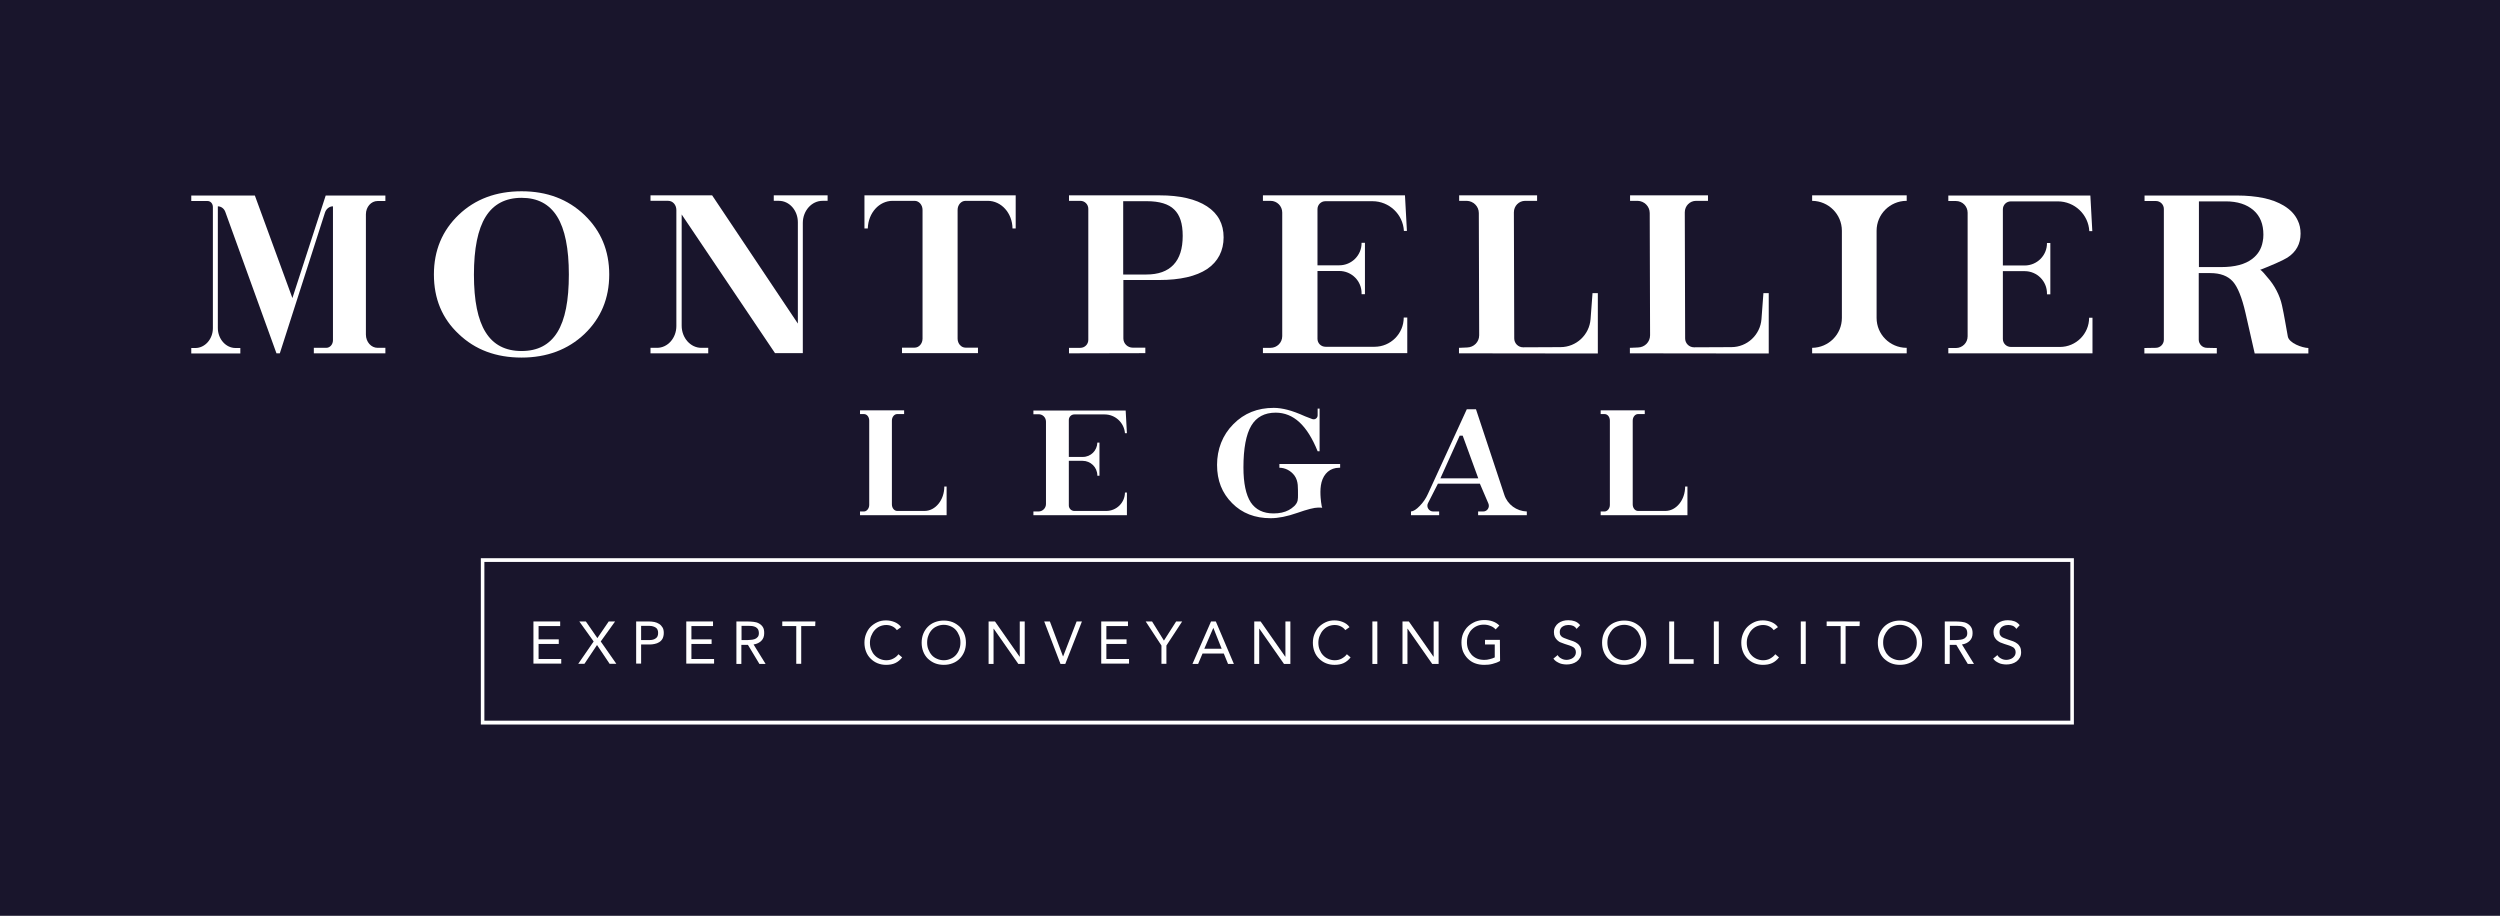 <?xml version="1.0" encoding="utf-8"?>
<!-- Generator: Adobe Illustrator 28.0.0, SVG Export Plug-In . SVG Version: 6.00 Build 0)  -->
<svg version="1.1" id="Layer_1" xmlns="http://www.w3.org/2000/svg" xmlns:xlink="http://www.w3.org/1999/xlink" x="0px" y="0px"
	 viewBox="0 0 1411.6 517.1" style="enable-background:new 0 0 1411.6 517.1;" xml:space="preserve">
<style type="text/css">
	.st0{fill:#19152C;}
	.st1{fill:#FFFFFF;}
</style>
<g>
	<rect class="st0" width="1411.6" height="517.1"/>
	<path class="st1" d="M1171,409.1H271.5v-93.9H1171V409.1z M273.5,406.9H1169v-89.6H273.5V406.9z"/>
	<path class="st1" d="M123,116.5v68.7c0,6.2,4.5,11.3,10,11.3h2.7v3.1H108v-3.1h2.3c5.4,0,9.9-5,9.9-11.2v-68.4c0-1.9-1.3-3.4-3-3.4
		H108v-3.1h35.9l21.2,57.9l18.8-57.9h33.7v3.1h-4.4c-3.7,0-6.6,3.4-6.6,7.5v67.9c0,4.2,3,7.5,6.6,7.5h4.4v3.1h-40.4v-3.1h7
		c2.1,0,3.8-1.9,3.8-4.3v-75.6c-2,0-3.8,1.4-4.5,3.5L158,199.5h-1.9l-28.9-79.9C126.5,117.7,124.8,116.5,123,116.5z"/>
	<path class="st1" d="M294.5,111.7c-9.1,0-15.9,3.6-20.3,10.7c-4.4,7.1-6.6,18-6.6,32.7c0,14.7,2.2,25.5,6.6,32.5
		c4.4,7.1,11.2,10.6,20.3,10.6c9.1,0,15.8-3.5,20.2-10.6c4.4-7.1,6.5-17.9,6.5-32.6c0-14.7-2.2-25.6-6.6-32.7
		C310.2,115.2,303.5,111.7,294.5,111.7z M245,155c0-13.6,4.7-24.8,14-33.7c9.3-8.9,21.2-13.3,35.5-13.3c14.4,0,26.2,4.5,35.5,13.4
		c9.3,8.9,14,20.1,14,33.6c0,13.5-4.7,24.7-14,33.6c-9.3,8.8-21.2,13.3-35.5,13.3c-14.4,0-26.2-4.4-35.5-13.3
		C249.6,179.8,245,168.6,245,155z"/>
	<path class="st1" d="M384.9,121.1l0,62.8c0,6.9,5,12.5,11.1,12.5h3.9v3.1h-32.6v-3.1h3.7c6,0,10.9-5.5,10.9-12.3l0-65.5
		c0-2.9-2-5.2-4.6-5.2h-10v-3.1h34.8l48.4,72.4l0-57.2c0-6.7-4.8-12.1-10.7-12.1h-2.9v-3.1h30.4v3.1h-2.9c-6.1,0-11.1,5.6-11.1,12.5
		l0,73.5h-15.7L384.9,121.1L384.9,121.1z"/>
	<path class="st1" d="M573.5,110.3v18.7h-1.8c-0.1-8.7-6.3-15.6-14-15.6h-12.5c-2.5,0-4.5,2.3-4.5,5.1v72.7c0,2.8,2,5.1,4.5,5.1l7,0
		v3.1h-42.9v-3.1h7.1c2.5,0,4.5-2.3,4.5-5.1v-72.7c0-2.8-2-5.1-4.5-5.1h-12.4c-7.6,0-13.7,6.8-14,15.4v0.2h-1.9v-18.7H573.5z"/>
	<path class="st1" d="M647.5,113.6h-13.3V155h13c6.8,0,11.9-1.8,15.4-5.5c3.5-3.7,5.2-9.1,5.2-16.3c0-7.1-1.6-11.8-4.8-14.9
		C659.9,115.2,654.7,113.6,647.5,113.6 M603.6,199.5v-3.1h6.4c2.5,0,4.5-2,4.5-4.5v-74c0-2.5-2-4.5-4.5-4.5h-6.4v-3.1h51.2
		c11.5,0,20.4,2.1,26.7,6.2c6.3,4.1,9.4,10,9.4,17.5c0,7.5-3.1,13.7-9.3,17.9c-6.2,4.1-15.2,6.2-27.1,6.2h-20.2v33
		c0,2.9,2.4,5.2,5.3,5.2h7.1v3.1L603.6,199.5L603.6,199.5z"/>
	<path class="st1" d="M713.1,199.5v-3.1h4.3c3.6,0,6.6-2.9,6.6-6.6l0-69.8c0-3.6-2.9-6.6-6.6-6.6h-4.3v-3.1h80.2l1.1,20.1h-1.7
		c-0.5-9.4-8.3-16.8-17.8-16.8h-26.5c-2.5,0-4.5,2-4.5,4.5v31.7h12.3c7,0,12.7-5.7,12.6-12.7h1.9v29h-1.9v-0.4
		c0.1-7-5.6-12.7-12.6-12.7h-12.3l0,38.3c0,2.5,2,4.5,4.6,4.5h27.6c9.1,0,16.5-7.4,16.5-16.5h2v20.1H713.1z"/>
	<path class="st1" d="M1100.1,199.6v-3.1h4.3c3.6,0,6.6-2.9,6.6-6.6l0-69.8c0-3.6-2.9-6.6-6.6-6.6h-4.3v-3.1h80.2l1.1,20.1h-1.7
		c-0.5-9.4-8.3-16.8-17.8-16.8h-26.5c-2.5,0-4.5,2-4.5,4.5v31.7h12.3c7,0,12.7-5.7,12.6-12.7h1.9v29h-1.9v-0.4
		c0.1-7-5.6-12.7-12.6-12.7h-12.3l0,38.3c0,2.5,2,4.5,4.6,4.5h27.6c9.1,0,16.5-7.4,16.5-16.5h1.9v20.1H1100.1z"/>
	<path class="st1" d="M823.8,199.5v-3.1l4.6-0.2c3.8-0.1,6.8-3.1,6.8-6.9l-0.2-69c0-3.8-3.1-6.8-6.8-6.9h-4.3v-3.1h44v3.1h-6.7
		c-3.6,0-6.4,2.9-6.4,6.5l0.2,71.2c0,2.7,2.2,5,5,5l21.1-0.1c8.9,0,16.3-6.9,17-15.8l1.1-14.7h3v34.1L823.8,199.5L823.8,199.5
		L823.8,199.5z"/>
	<path class="st1" d="M920.3,199.5v-3.1l4.6-0.2c3.8-0.1,6.8-3.1,6.8-6.9l-0.2-69c0-3.8-3.1-6.8-6.8-6.9h-4.3v-3.1h44v3.1h-6.7
		c-3.6,0-6.4,2.9-6.4,6.5l0.2,71.2c0,2.7,2.2,5,5,5l21.1-0.1c8.9,0,16.3-6.9,17-15.8l1.1-14.7h3v34.1L920.3,199.5L920.3,199.5
		L920.3,199.5z"/>
	<path class="st1" d="M1076.4,196.4h0.2v3.1h-53.4v-3.1c9.3-0.1,16.8-7.6,16.8-16.9v-49.2c0-9.3-7.5-16.8-16.8-16.9v-3.1h53.4v3.1
		h-0.2c-9.3,0.1-16.8,7.6-16.8,16.9v49.2C1059.6,188.8,1067.1,196.3,1076.4,196.4z"/>
	<path class="st1" d="M485.6,290.9v-2.1h0.9l1.3,0c1.6,0,3-1.7,3-3.7l0-47.6c0-2.1-1.3-3.7-3-3.7h-2.2v-2.1h24.9v2.1h-3.9
		c-1.6,0-3,1.6-3,3.7l0,47.3c0,2,1.3,3.7,3,3.7l1,0h14.4c6.2,0,11.2-6.2,11.2-13.8h1.3v16.2L485.6,290.9L485.6,290.9z"/>
	<path class="st1" d="M903.8,290.9v-2.1h0.9l1.3,0c1.6,0,3-1.7,3-3.7l0-47.6c0-2.1-1.3-3.7-3-3.7h-2.2v-2.1h24.9v2.1h-3.8
		c-1.6,0-3,1.6-3,3.7l0,47.3c0,2,1.3,3.7,3,3.7l1,0h14.4c6.2,0,11.2-6.2,11.2-13.8h1.3v16.2L903.8,290.9L903.8,290.9z"/>
	<path class="st1" d="M583.5,290.9v-2.1h2.9c2.3,0,4.2-1.9,4.2-4.2v-46.5c0-2.4-1.9-4.3-4.3-4.2h-2.8v-2.1h52.1l0.7,12.8h-1.1
		c-0.5-6-5.5-10.6-11.5-10.6h-17.1c-1.7,0-3.1,1.4-3.1,3.1V258l7.9,0c4.5,0,8.1-3.6,8.2-8.1h1.2v18.7h-1.2v-0.3
		c-0.1-4.5-3.8-8.1-8.3-8.1l-7.8,0v25.2c0,1.7,1.4,3.1,3.1,3.1h18c5.8,0,10.5-4.6,10.6-10.4h1.1v12.8L583.5,290.9L583.5,290.9
		L583.5,290.9z"/>
	<path class="st1" d="M746.7,286.7c-0.5,0-0.9-0.1-1.3-0.1c-0.4,0-0.7,0-1.1,0c-2.2,0-6.1,1-11.8,3c-5.7,2-10.7,3-15,3
		c-8.9,0-16.2-2.8-21.8-8.5c-5.7-5.7-8.5-12.8-8.5-21.6c0-8.7,3-16.8,9.2-23c6.1-6.2,13.7-9.2,22.8-9.2c2.5,0,5.1,0.4,7.8,1.1
		c2.7,0.7,6,1.9,10,3.7l3.9,1.5c1.5,0.6,3.1-0.5,3.1-2.1v-3.8h1.1v24.1h-1.1c-3-7.4-6.4-12.8-10.3-16.4c-3.9-3.6-8.4-5.4-13.4-5.4
		c-6.3,0-10.9,2.5-13.8,7.4c-2.9,4.9-4.4,12.8-4.4,23.5c0,8.9,1.4,15.5,4.1,19.7c2.8,4.2,7.1,6.3,12.9,6.3c3.3,0,6.2-0.6,8.6-1.9
		c2-1.1,4.5-3,5-5.4c0.2-1,0.2-2.1,0.2-3.1c-0.1-3.8,0.4-7.7-2-11c-2-2.7-5.2-4.4-8.5-4.4v-2.1h34.3v2.1h-0.5c-5.2,0-8.7,3.3-10,8.2
		c-0.6,2.3-0.7,4.8-0.6,7.2C745.6,280.4,746.1,286.7,746.7,286.7L746.7,286.7L746.7,286.7z"/>
	<path class="st1" d="M813.3,270.1h21.4l-8.8-24.1h-1.7L813.3,270.1L813.3,270.1z M796.7,290.9l0-2.1c1.4-0.1,3.1-1.2,4.9-3.1
		c1.9-1.9,3.5-4.2,4.7-6.9l21.9-47.7h5.2l16,48.3c1.8,5.5,6.9,9.2,12.7,9.4v2.1h-27.5v-2.1h2.9c2.3,0,3.8-2.4,2.9-4.5l-4.8-11.2
		h-23.7l-5.6,11c-1.1,2.1,0.5,4.7,2.9,4.7l3.5,0h-0.1v2.1H796.7z"/>
	<path class="st1" d="M1291.8,190c-1.1-5.8-2-11.8-3.3-17.6c-1.2-5.6-4.3-11.5-8.3-15.9c-0.5-0.6-3.4-4.3-4.1-4.1
		c5.9-2.3,12.7-5.2,15.4-6.9c5-3.2,7.5-7.8,7.5-13.6c0-2.7-0.5-5.2-1.6-7.4c-1.5-3.3-4.1-6.1-7.9-8.4c-3.2-1.9-7-3.4-11.5-4.3
		c-4.4-0.9-9.3-1.4-14.9-1.4h-52.2v3.1h6.4c2.5,0,4.5,2,4.5,4.5l0,73.8c0,2.5-2,4.6-4.6,4.6l-6.4,0.1v3.1h40.9v-3.1l-1.3,0l-4.3-0.1
		c-2.5,0-4.6-2.1-4.6-4.6v-37.6h6.5c5.7,0,9.9,1.6,12.7,4.7c2.8,3.1,5.2,9.1,7.2,17.8l5.2,22.9h30.3v-3.1
		C1299.8,196.4,1292.5,193.7,1291.8,190L1291.8,190L1291.8,190z M1241.6,150.8l0-37.1h15.1c6.7,0,11.9,1.7,15.7,5
		c3.8,3.3,5.6,7.9,5.6,13.8c0,1.4-0.1,2.7-0.4,4c-0.7,4-2.7,7.2-5.8,9.6c-4.1,3.2-10,4.7-17.7,4.7H1241.6z"/>
	<path class="st1" d="M301.2,350.9h15.1v2.6h-12.2v7.5h11.4v2.6h-11.4v8.5h12.8v2.6h-15.7L301.2,350.9L301.2,350.9z"/>
	<path class="st1" d="M335.2,362.2l-8.1-11.3h3.7l6.5,9.4l6.4-9.4h3.6l-8.1,11.3l8.8,12.6h-3.8l-7.1-10.6l-7.1,10.6h-3.5
		L335.2,362.2z"/>
	<path class="st1" d="M359.2,350.9h7.1c1.1,0,2.2,0.1,3.2,0.3c1,0.2,1.9,0.6,2.7,1.1c0.8,0.5,1.4,1.2,1.9,2c0.5,0.8,0.7,1.9,0.7,3.1
		c0,1.3-0.3,2.4-0.7,3.2c-0.5,0.9-1.1,1.5-1.9,2c-0.8,0.5-1.6,0.8-2.6,1c-0.9,0.2-1.8,0.3-2.6,0.3H362v10.8h-2.8V350.9L359.2,350.9z
		 M362,361.4h4.8c1.4,0,2.6-0.3,3.5-1c0.9-0.6,1.3-1.6,1.3-3c0-1.4-0.4-2.4-1.3-3c-0.9-0.6-2.1-1-3.5-1H362V361.4z"/>
	<path class="st1" d="M387.5,350.9h15.1v2.6h-12.2v7.5h11.4v2.6h-11.4v8.5h12.8v2.6h-15.7L387.5,350.9L387.5,350.9z"/>
	<path class="st1" d="M415.9,350.9h6.1c1.2,0,2.3,0.1,3.4,0.2c1.1,0.1,2.2,0.4,3.1,0.9c0.9,0.5,1.6,1.1,2.2,2c0.6,0.9,0.8,2,0.8,3.5
		c0,1.8-0.5,3.2-1.6,4.3c-1.1,1.1-2.5,1.8-4.4,2.1l6.8,11h-3.5l-6.5-10.8h-3.7v10.8h-2.8V350.9L415.9,350.9z M418.7,361.4h2.5
		c0.8,0,1.6,0,2.5-0.1c0.8,0,1.6-0.2,2.3-0.4c0.7-0.2,1.3-0.6,1.8-1.2c0.5-0.5,0.7-1.3,0.7-2.3c0-0.9-0.2-1.5-0.5-2.1
		c-0.3-0.5-0.8-0.9-1.3-1.2c-0.6-0.3-1.2-0.5-1.9-0.6c-0.7-0.1-1.4-0.1-2.1-0.1h-4L418.7,361.4L418.7,361.4z"/>
	<path class="st1" d="M460.3,353.5h-7.9v21.3h-2.8v-21.3h-7.9v-2.6h18.7L460.3,353.5L460.3,353.5z"/>
	<path class="st1" d="M506.4,355.8c-0.7-1-1.6-1.7-2.7-2.2c-1.1-0.5-2.2-0.7-3.3-0.7c-1.3,0-2.6,0.3-3.7,0.8
		c-1.1,0.5-2.1,1.3-2.9,2.2c-0.8,0.9-1.4,2-1.9,3.2c-0.5,1.2-0.7,2.5-0.7,3.8c0,1.4,0.2,2.7,0.7,3.9c0.5,1.2,1.1,2.3,1.9,3.1
		c0.8,0.9,1.8,1.6,2.9,2.1c1.1,0.5,2.4,0.8,3.7,0.8c1.5,0,2.8-0.3,3.9-0.9c1.2-0.6,2.2-1.4,3-2.5l2.1,1.8c-1.1,1.4-2.4,2.5-3.9,3.2
		c-1.5,0.7-3.2,1-5.2,1c-1.7,0-3.3-0.3-4.8-0.9c-1.5-0.6-2.8-1.5-3.9-2.6c-1.1-1.1-2-2.4-2.6-4c-0.6-1.5-0.9-3.2-0.9-5
		s0.3-3.4,0.9-4.9c0.6-1.5,1.4-2.9,2.5-4c1.1-1.1,2.4-2,3.9-2.7c1.5-0.7,3.1-1,4.9-1c1.6,0,3.2,0.3,4.7,0.9c1.5,0.6,2.8,1.5,3.8,2.9
		L506.4,355.8L506.4,355.8z"/>
	<path class="st1" d="M532.9,375.4c-1.8,0-3.5-0.3-5-0.9c-1.5-0.6-2.8-1.5-4-2.6c-1.1-1.1-2-2.4-2.6-4c-0.6-1.5-0.9-3.2-0.9-5
		c0-1.8,0.3-3.5,0.9-5c0.6-1.5,1.5-2.9,2.6-4c1.1-1.1,2.4-2,4-2.6c1.5-0.6,3.2-0.9,5-0.9c1.8,0,3.5,0.3,5,0.9c1.5,0.6,2.8,1.5,4,2.6
		c1.1,1.1,2,2.4,2.6,4c0.6,1.5,0.9,3.2,0.9,5s-0.3,3.5-0.9,5c-0.6,1.5-1.5,2.9-2.6,4c-1.1,1.1-2.4,2-4,2.6
		C536.4,375.1,534.7,375.4,532.9,375.4z M532.9,372.8c1.4,0,2.7-0.3,3.8-0.8c1.2-0.5,2.2-1.2,3-2.1c0.8-0.9,1.5-2,1.9-3.2
		c0.5-1.2,0.7-2.5,0.7-3.9s-0.2-2.7-0.7-3.9c-0.5-1.2-1.1-2.3-1.9-3.2c-0.8-0.9-1.8-1.6-3-2.1c-1.2-0.5-2.4-0.8-3.8-0.8
		c-1.4,0-2.7,0.3-3.8,0.8c-1.2,0.5-2.2,1.2-3,2.1c-0.8,0.9-1.5,2-1.9,3.2c-0.5,1.2-0.7,2.5-0.7,3.9c0,1.4,0.2,2.7,0.7,3.9
		c0.5,1.2,1.1,2.3,1.9,3.2c0.8,0.9,1.8,1.6,3,2.1C530.2,372.5,531.5,372.8,532.9,372.8z"/>
	<path class="st1" d="M558.2,350.9h3.6l13.9,19.9h0.1v-19.9h2.8v24H575l-13.9-19.9h-0.1v19.9h-2.8V350.9z"/>
	<path class="st1" d="M589.6,350.9h3.2l7.4,19.7h0.1l7.6-19.7h3l-9.4,24h-2.7L589.6,350.9L589.6,350.9z"/>
	<path class="st1" d="M621.8,350.9h15.1v2.6h-12.2v7.5h11.4v2.6h-11.4v8.5h12.8v2.6h-15.7L621.8,350.9L621.8,350.9z"/>
	<path class="st1" d="M655.8,364.5l-8.9-13.6h3.6l6.7,10.8l6.9-10.8h3.4l-8.9,13.6v10.3h-2.8L655.8,364.5L655.8,364.5z"/>
	<path class="st1" d="M683.8,350.9h2.7l10.2,24h-3.3l-2.4-5.9h-12l-2.5,5.9h-3.2L683.8,350.9z M685.1,354.5L685.1,354.5l-5.1,11.8
		h9.8L685.1,354.5z"/>
	<path class="st1" d="M708.2,350.9h3.6l13.9,19.9h0.1v-19.9h2.8v24H725l-13.9-19.9H711v19.9h-2.8V350.9z"/>
	<path class="st1" d="M759.6,355.8c-0.7-1-1.6-1.7-2.7-2.2c-1.1-0.5-2.2-0.7-3.3-0.7c-1.3,0-2.6,0.3-3.7,0.8
		c-1.1,0.5-2.1,1.3-2.9,2.2c-0.8,0.9-1.4,2-1.9,3.2c-0.5,1.2-0.7,2.5-0.7,3.8c0,1.4,0.2,2.7,0.7,3.9c0.5,1.2,1.1,2.3,1.9,3.1
		c0.8,0.9,1.8,1.6,2.9,2.1c1.1,0.5,2.4,0.8,3.7,0.8c1.5,0,2.8-0.3,3.9-0.9c1.1-0.6,2.2-1.4,3-2.5l2.1,1.8c-1.1,1.4-2.4,2.5-3.9,3.2
		c-1.5,0.7-3.2,1-5.2,1c-1.7,0-3.3-0.3-4.8-0.9c-1.5-0.6-2.8-1.5-3.9-2.6c-1.1-1.1-2-2.4-2.6-4c-0.6-1.5-0.9-3.2-0.9-5
		s0.3-3.4,0.9-4.9c0.6-1.5,1.4-2.9,2.5-4c1.1-1.1,2.4-2,3.9-2.7c1.5-0.7,3.1-1,4.9-1c1.6,0,3.2,0.3,4.7,0.9c1.5,0.6,2.8,1.5,3.8,2.9
		L759.6,355.8L759.6,355.8L759.6,355.8z"/>
	<path class="st1" d="M774.9,350.9h2.8v24h-2.8V350.9z"/>
	<path class="st1" d="M791.9,350.9h3.6l13.9,19.9h0.1v-19.9h2.8v24h-3.6l-13.9-19.9h-0.1v19.9h-2.8V350.9z"/>
	<path class="st1" d="M847,373.2c-1.4,0.8-2.8,1.3-4.4,1.7c-1.5,0.4-3.1,0.5-4.6,0.5c-1.9,0-3.6-0.3-5.2-0.9c-1.6-0.6-2.9-1.5-4-2.6
		c-1.1-1.1-2-2.4-2.7-4c-0.6-1.5-0.9-3.3-0.9-5.1c0-1.9,0.3-3.6,1-5.2c0.7-1.5,1.6-2.9,2.8-4c1.2-1.1,2.5-1.9,4.1-2.6
		c1.6-0.6,3.2-0.9,5-0.9c1.6,0,3.1,0.2,4.6,0.7c1.5,0.5,2.8,1.3,3.9,2.4l-2.1,2.2c-0.8-0.9-1.8-1.6-3-2c-1.2-0.5-2.4-0.7-3.6-0.7
		c-1.4,0-2.6,0.2-3.8,0.7c-1.2,0.5-2.2,1.2-3.1,2.1c-0.9,0.9-1.5,1.9-2,3.1c-0.5,1.2-0.7,2.5-0.7,4c0,1.4,0.2,2.7,0.7,4
		c0.5,1.2,1.2,2.3,2,3.2c0.9,0.9,1.9,1.6,3.1,2.1c1.2,0.5,2.6,0.7,4,0.7c1,0,2-0.1,3-0.4c1.1-0.2,2-0.6,2.9-1v-7.3h-5.5v-2.6h8.4
		L847,373.2L847,373.2L847,373.2z"/>
	<path class="st1" d="M890.2,355.1c-0.5-0.8-1.1-1.3-1.9-1.7c-0.8-0.3-1.6-0.5-2.5-0.5c-0.6,0-1.3,0.1-1.9,0.2
		c-0.6,0.2-1.2,0.4-1.6,0.7c-0.5,0.3-0.9,0.7-1.2,1.3c-0.3,0.5-0.4,1.1-0.4,1.8c0,0.5,0.1,1,0.2,1.4c0.2,0.4,0.5,0.8,0.8,1.1
		c0.4,0.3,0.9,0.7,1.6,0.9c0.7,0.3,1.5,0.6,2.4,0.9c0.9,0.3,1.8,0.6,2.7,0.9c0.9,0.3,1.6,0.8,2.3,1.3c0.7,0.5,1.2,1.2,1.6,1.9
		c0.4,0.8,0.6,1.8,0.6,2.9c0,1.2-0.2,2.2-0.7,3.1c-0.5,0.9-1.1,1.6-1.9,2.2c-0.8,0.6-1.7,1-2.7,1.3c-1,0.3-2.1,0.4-3.1,0.4
		c-0.7,0-1.4-0.1-2.1-0.2c-0.7-0.1-1.4-0.3-2-0.6c-0.6-0.3-1.2-0.6-1.8-1c-0.6-0.4-1-0.9-1.5-1.5l2.4-2c0.5,0.9,1.2,1.5,2.2,2
		c0.9,0.5,1.9,0.7,2.9,0.7c0.6,0,1.2-0.1,1.8-0.3c0.6-0.2,1.2-0.4,1.7-0.8c0.5-0.3,0.9-0.8,1.2-1.3c0.3-0.5,0.5-1.1,0.5-1.8
		c0-0.7-0.1-1.3-0.4-1.8c-0.2-0.5-0.6-0.9-1.1-1.2c-0.5-0.3-1.2-0.6-2-0.9c-0.8-0.3-1.7-0.6-2.8-0.9c-0.9-0.3-1.6-0.6-2.4-0.9
		s-1.3-0.8-1.9-1.3c-0.5-0.5-0.9-1.1-1.3-1.8c-0.3-0.7-0.5-1.6-0.5-2.6c0-1.1,0.2-2.2,0.7-3c0.5-0.9,1.1-1.6,1.8-2.1
		c0.8-0.6,1.6-1,2.6-1.3c1-0.3,2-0.4,3-0.4c1.4,0,2.6,0.2,3.7,0.6c1.1,0.4,2.1,1.1,3,2.2L890.2,355.1L890.2,355.1z"/>
	<path class="st1" d="M917.1,375.4c-1.8,0-3.5-0.3-5-0.9c-1.5-0.6-2.8-1.5-4-2.6c-1.1-1.1-2-2.4-2.6-4c-0.6-1.5-0.9-3.2-0.9-5
		c0-1.8,0.3-3.5,0.9-5c0.6-1.5,1.5-2.9,2.6-4c1.1-1.1,2.4-2,4-2.6c1.5-0.6,3.2-0.9,5-0.9c1.8,0,3.5,0.3,5,0.9c1.5,0.6,2.8,1.5,4,2.6
		c1.1,1.1,2,2.4,2.6,4c0.6,1.5,0.9,3.2,0.9,5s-0.3,3.5-0.9,5c-0.6,1.5-1.5,2.9-2.6,4c-1.1,1.1-2.4,2-4,2.6
		C920.6,375.1,918.9,375.4,917.1,375.4z M917.1,372.8c1.4,0,2.7-0.3,3.8-0.8c1.2-0.5,2.2-1.2,3-2.1c0.8-0.9,1.5-2,2-3.2
		c0.5-1.2,0.7-2.5,0.7-3.9s-0.2-2.7-0.7-3.9c-0.5-1.2-1.1-2.3-2-3.2c-0.8-0.9-1.8-1.6-3-2.1c-1.2-0.5-2.4-0.8-3.8-0.8
		c-1.4,0-2.7,0.3-3.8,0.8c-1.2,0.5-2.2,1.2-3,2.1c-0.8,0.9-1.5,2-2,3.2c-0.5,1.2-0.7,2.5-0.7,3.9c0,1.4,0.2,2.7,0.7,3.9
		c0.5,1.2,1.1,2.3,2,3.2c0.8,0.9,1.8,1.6,3,2.1C914.4,372.5,915.7,372.8,917.1,372.8z"/>
	<path class="st1" d="M942.5,350.9h2.8v21.3h11v2.6h-13.8V350.9L942.5,350.9z"/>
	<path class="st1" d="M967.7,350.9h2.8v24h-2.8V350.9z"/>
	<path class="st1" d="M1001.5,355.8c-0.7-1-1.6-1.7-2.7-2.2c-1.1-0.5-2.2-0.7-3.3-0.7c-1.3,0-2.6,0.3-3.7,0.8
		c-1.1,0.5-2.1,1.3-2.9,2.2c-0.8,0.9-1.4,2-1.9,3.2c-0.5,1.2-0.7,2.5-0.7,3.8c0,1.4,0.2,2.7,0.7,3.9c0.5,1.2,1.1,2.3,1.9,3.1
		c0.8,0.9,1.8,1.6,2.9,2.1c1.1,0.5,2.4,0.8,3.7,0.8c1.5,0,2.8-0.3,3.9-0.9s2.2-1.4,3-2.5l2.1,1.8c-1.1,1.4-2.4,2.5-3.9,3.2
		c-1.5,0.7-3.2,1-5.2,1c-1.7,0-3.3-0.3-4.8-0.9c-1.5-0.6-2.8-1.5-3.9-2.6c-1.1-1.1-2-2.4-2.6-4c-0.6-1.5-0.9-3.2-0.9-5
		s0.3-3.4,0.9-4.9c0.6-1.5,1.4-2.9,2.5-4c1.1-1.1,2.4-2,3.9-2.7c1.5-0.7,3.1-1,4.9-1c1.6,0,3.2,0.3,4.7,0.9c1.5,0.6,2.8,1.5,3.8,2.9
		L1001.5,355.8L1001.5,355.8L1001.5,355.8z"/>
	<path class="st1" d="M1016.8,350.9h2.8v24h-2.8V350.9z"/>
	<path class="st1" d="M1050,353.5h-7.9v21.3h-2.8v-21.3h-7.9v-2.6h18.7L1050,353.5L1050,353.5z"/>
	<path class="st1" d="M1072.8,375.4c-1.8,0-3.5-0.3-5-0.9c-1.5-0.6-2.8-1.5-4-2.6c-1.1-1.1-2-2.4-2.6-4c-0.6-1.5-0.9-3.2-0.9-5
		c0-1.8,0.3-3.5,0.9-5c0.6-1.5,1.5-2.9,2.6-4c1.1-1.1,2.4-2,4-2.6c1.5-0.6,3.2-0.9,5-0.9c1.8,0,3.5,0.3,5,0.9c1.5,0.6,2.8,1.5,4,2.6
		c1.1,1.1,2,2.4,2.6,4c0.6,1.5,0.9,3.2,0.9,5s-0.3,3.5-0.9,5c-0.6,1.5-1.5,2.9-2.6,4c-1.1,1.1-2.4,2-4,2.6
		C1076.3,375.1,1074.6,375.4,1072.8,375.4z M1072.8,372.8c1.4,0,2.7-0.3,3.8-0.8c1.2-0.5,2.2-1.2,3-2.1c0.8-0.9,1.5-2,2-3.2
		c0.5-1.2,0.7-2.5,0.7-3.9s-0.2-2.7-0.7-3.9c-0.5-1.2-1.1-2.3-2-3.2c-0.8-0.9-1.8-1.6-3-2.1c-1.2-0.5-2.4-0.8-3.8-0.8
		c-1.4,0-2.7,0.3-3.8,0.8c-1.2,0.5-2.2,1.2-3,2.1c-0.8,0.9-1.5,2-2,3.2c-0.5,1.2-0.7,2.5-0.7,3.9c0,1.4,0.2,2.7,0.7,3.9
		c0.5,1.2,1.1,2.3,2,3.2c0.8,0.9,1.8,1.6,3,2.1C1070.1,372.5,1071.4,372.8,1072.8,372.8z"/>
	<path class="st1" d="M1098.1,350.9h6.1c1.1,0,2.3,0.1,3.4,0.2c1.1,0.1,2.2,0.4,3.1,0.9c0.9,0.5,1.6,1.1,2.2,2
		c0.6,0.9,0.9,2,0.9,3.5c0,1.8-0.5,3.2-1.6,4.3c-1.1,1.1-2.5,1.8-4.4,2.1l6.8,11h-3.5l-6.5-10.8h-3.7v10.8h-2.8V350.9L1098.1,350.9z
		 M1101,361.4h2.5c0.8,0,1.6,0,2.5-0.1c0.8,0,1.6-0.2,2.3-0.4c0.7-0.2,1.3-0.6,1.8-1.2c0.5-0.5,0.7-1.3,0.7-2.3
		c0-0.9-0.2-1.5-0.5-2.1c-0.3-0.5-0.8-0.9-1.3-1.2c-0.6-0.3-1.2-0.5-1.9-0.6c-0.7-0.1-1.4-0.1-2.1-0.1h-4L1101,361.4L1101,361.4z"/>
	<path class="st1" d="M1138.5,355.1c-0.5-0.8-1.1-1.3-1.9-1.7c-0.8-0.3-1.6-0.5-2.5-0.5c-0.6,0-1.3,0.1-1.9,0.2
		c-0.6,0.2-1.2,0.4-1.6,0.7c-0.5,0.3-0.9,0.7-1.2,1.3c-0.3,0.5-0.4,1.1-0.4,1.8c0,0.5,0.1,1,0.2,1.4c0.2,0.4,0.5,0.8,0.8,1.1
		c0.4,0.3,0.9,0.7,1.6,0.9c0.7,0.3,1.5,0.6,2.4,0.9c0.9,0.3,1.8,0.6,2.7,0.9c0.9,0.3,1.6,0.8,2.3,1.3c0.7,0.5,1.2,1.2,1.6,1.9
		c0.4,0.8,0.6,1.8,0.6,2.9c0,1.2-0.2,2.2-0.7,3.1c-0.5,0.9-1.1,1.6-1.9,2.2c-0.8,0.6-1.7,1-2.7,1.3c-1,0.3-2.1,0.4-3.1,0.4
		c-0.7,0-1.4-0.1-2.1-0.2c-0.7-0.1-1.4-0.3-2-0.6c-0.6-0.3-1.2-0.6-1.8-1s-1-0.9-1.5-1.5l2.4-2c0.5,0.9,1.2,1.5,2.2,2
		c0.9,0.5,1.9,0.7,2.9,0.7c0.6,0,1.2-0.1,1.8-0.3c0.6-0.2,1.2-0.4,1.7-0.8c0.5-0.4,0.9-0.8,1.2-1.3c0.3-0.5,0.5-1.1,0.5-1.8
		c0-0.7-0.1-1.3-0.4-1.8c-0.3-0.5-0.6-0.9-1.2-1.2c-0.5-0.3-1.2-0.6-2-0.9s-1.7-0.6-2.8-0.9c-0.9-0.3-1.6-0.6-2.4-0.9
		c-0.7-0.4-1.3-0.8-1.9-1.3c-0.5-0.5-0.9-1.1-1.3-1.8c-0.3-0.7-0.5-1.6-0.5-2.6c0-1.1,0.2-2.2,0.7-3c0.5-0.9,1.1-1.6,1.8-2.1
		c0.8-0.6,1.6-1,2.6-1.3c1-0.3,2-0.4,3-0.4c1.4,0,2.6,0.2,3.7,0.6c1.1,0.4,2.1,1.1,3,2.2L1138.5,355.1L1138.5,355.1z"/>
</g>
</svg>
